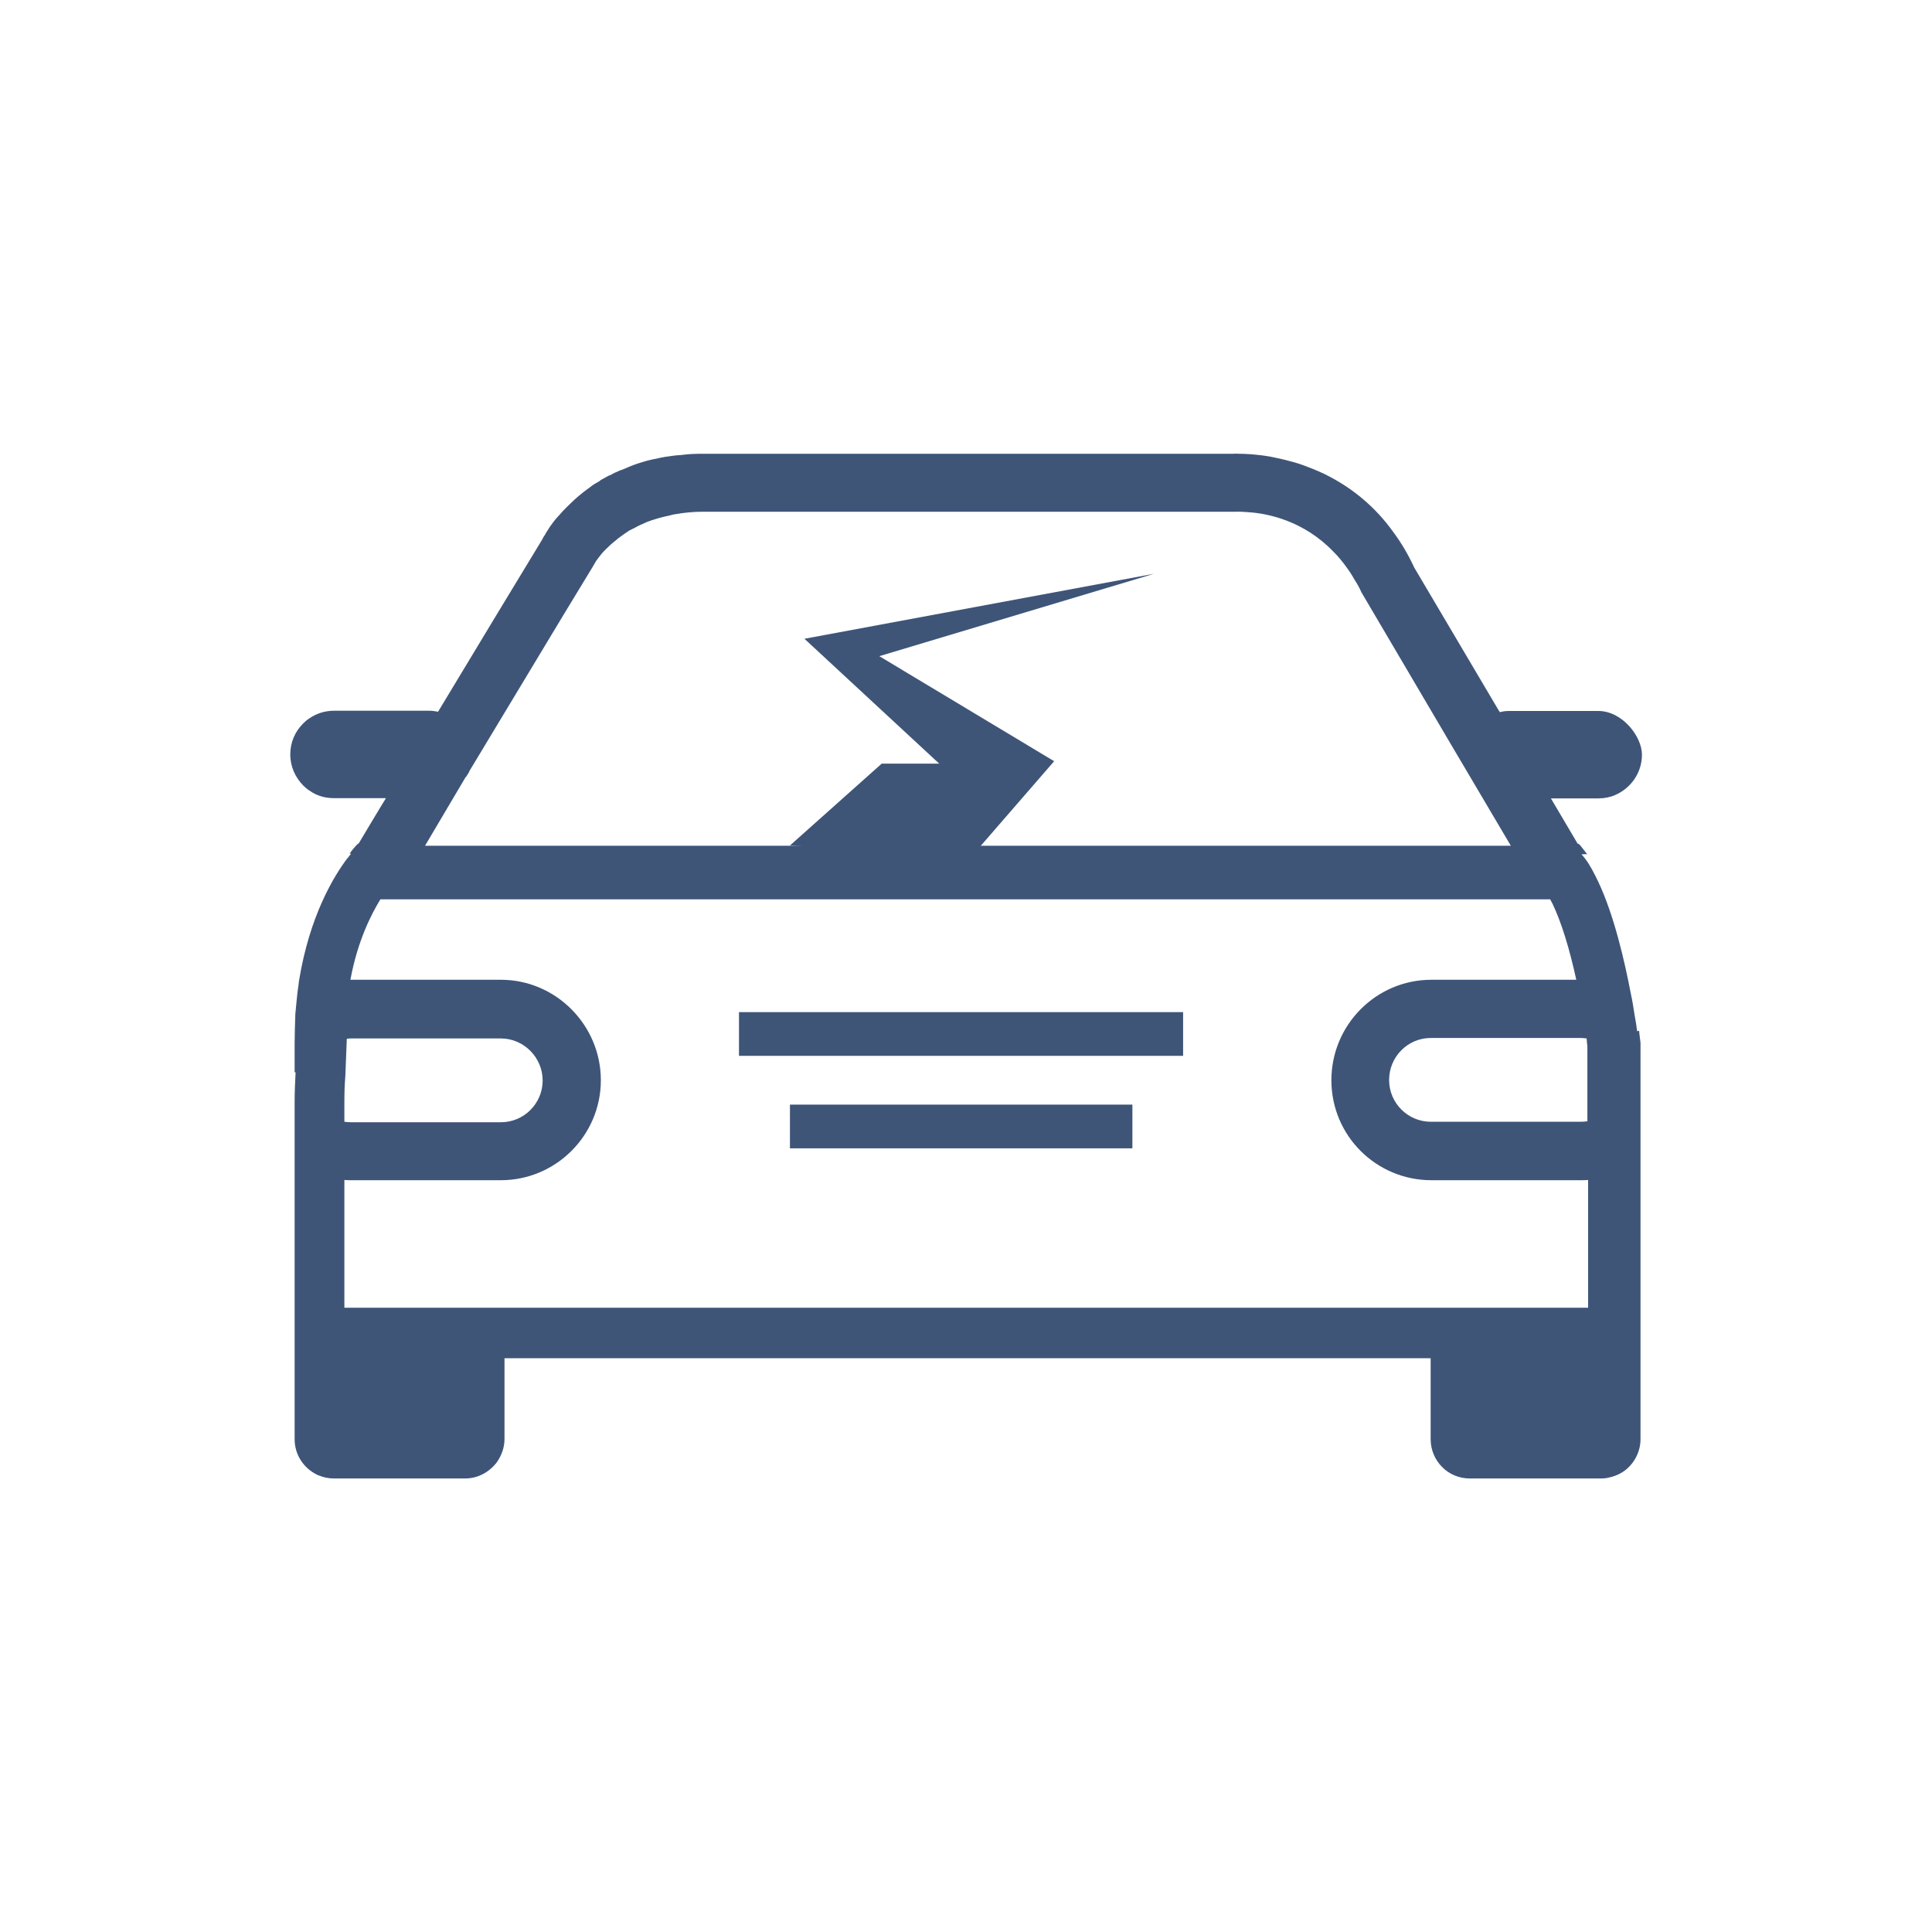 <?xml version="1.0" encoding="UTF-8"?>
<svg id="Layer_1" xmlns="http://www.w3.org/2000/svg" version="1.1" viewBox="0 0 800 800">
  <!-- Generator: Adobe Illustrator 29.2.1, SVG Export Plug-In . SVG Version: 2.1.0 Build 116)  -->
  <defs>
    <style>
      .st0 {
        fill: #3e5578;
      }
    </style>
  </defs>
  <g>
    <path class="st0" d="M677.9,427c-.2-1.9-.6-4.2-1.1-7-.4-2.5-.8-5.4-1.5-8.5-2.7-14.1-7-32.6-13.5-46.4-1.7-3.5-3.4-6.9-5.4-9.5-.4-.6-1-1.2-1.5-1.8h-.1c0-.1,2.4-.1,2.4-.1-.4-.6-1-1.2-1.4-1.8-.7-.8-1.3-1.8-2.1-2.5h-.4l-11.1-18.8h19.6c2.5,0,5-.5,7-1.4,6.5-2.8,11.1-9.2,11.1-16.7s-8.1-18.1-18.1-18.1h-36.7c-1.4,0-2.7.1-4,.5l-.5-.7-35-59.2c-2.5-5.4-5.4-10.3-8.6-14.6-7.7-10.8-17-18-26-22.8-3.1-1.7-6.2-3-9.1-4.1-2.7-1.1-5.2-1.9-7.6-2.5-2.9-.8-5.7-1.4-8.2-1.9-5.7-1-10.3-1.2-13-1.2-1.4-.1-2.4,0-2.5,0h-220.2c-2.5,0-5,.1-7.4.4-.2,0-.6.1-.8.1-2.2.1-4.2.4-6.2.7-.2,0-.5.1-.7.1s-.2,0-.4.1c-1,.1-2.1.4-3,.6-1.2.2-2.5.5-3.7.8-1.3.4-2.5.7-3.7,1.1-2.5.8-4.8,1.8-7.1,2.8-.1,0-.2,0-.4.1h-.1s-.1,0-.1.1c-.2,0-.4.1-.5.2-1.3.5-2.5,1.1-3.7,1.8-.2,0-.5.1-.6.2-1.1.6-2.2,1.2-3.3,1.8-.2.2-.4.4-.6.5-1.3.7-2.5,1.4-3.6,2.3-1.8,1.3-3.4,2.5-4.8,3.7-1.3,1.1-2.5,2.2-3.6,3.3-1.2,1.1-2.2,2.2-3.1,3.1-1,1.1-1.8,2.1-2.7,3-1.5,1.8-2.7,3.5-3.6,5-.4.5-.6,1-.8,1.3-.2.5-.5.8-.7,1.1-.4.6-.5,1-.5,1l-19.1,31.5-24.2,40.1h-.1c-1.1-.2-2.2-.4-3.4-.4h-39.6c-3.7,0-7.2,1.1-10.1,3.1-1,.6-1.8,1.3-2.7,2.2-3.3,3.3-5.3,7.7-5.3,12.8s2.1,9.5,5.3,12.8c.8.8,1.7,1.6,2.7,2.2,2.9,2.1,6.4,3.1,10.1,3.1h21.4v.2c-.1,0-11.2,18.6-11.2,18.6h-.2s-.1.1-.2.2c-.2.2-.5.5-.8.8-.6.7-1.6,1.8-2.5,3.1h-.1c0,.1.7.1.7.1-.5.5-1,1.2-1.4,1.8h-.1c-5.6,7.4-15.7,23.8-20.1,50.9-.2,2.1-.6,4.2-.8,6.4-.2,2.3-.5,4.7-.7,7.2-.1,1.9-.1,4.1-.2,6.2,0,1.9-.1,3.9-.1,5.9v12.1h.4c-.2,3.9-.4,7.9-.4,12.1v139.9c0,6.5,3.9,12.1,9.4,14.7.1.1.2.2.5.2,1.9.8,4,1.3,6.3,1.3h54.4c5.4,0,10.1-2.7,13.2-6.8,1.9-2.8,3.1-6,3.1-9.5v-33.5h383.5v33.5c0,4.5,1.8,8.6,4.7,11.5,2.9,3,7,4.8,11.5,4.8h54.4c1.1,0,2.2-.1,3.3-.4,2.8-.6,5.3-1.8,7.4-3.6,3.4-3,5.6-7.4,5.6-12.3v-164s-.1-1.2-.4-3.3c-.1-.6-.1-1.2-.2-1.8ZM192.8,321.7h.2l1.1-1.8c.1-.1.2-.2.2-.5l39.1-64.9,11.6-19.1.5-.8s.2-.5.7-1.2h0c.2-.5.4-.7.7-1.2.6-.8,1.3-1.8,2.3-3,.5-.6,1.1-1.2,1.7-1.8.1-.1.2-.1.2-.2,1.2-1.2,2.5-2.4,4.1-3.6.2-.2.5-.5.8-.7,1.5-1.1,3-2.2,4.7-3.3.6-.2,1.1-.6,1.7-.8,1.7-1,3.5-1.8,5.6-2.7.7-.2,1.5-.6,2.3-.8,2.1-.7,4.3-1.3,6.8-1.8.8-.2,1.7-.5,2.7-.6,3.4-.6,7.1-1,11.1-1h221c.5,0,1.7-.1,3.4.1.5,0,1.1,0,1.7.1,7.9.5,22.8,3.5,35.1,16.3,1.9,1.9,3.7,4,5.4,6.4,1.2,1.6,2.3,3.3,3.3,5.1,1.1,1.7,2.1,3.4,2.9,5.3l36.5,62,25.4,43H176l16.8-28.4ZM142.6,456.3c0-3.7.1-7.2.4-10.8l.6-15.3c.6-.2,1.2-.2,1.8-.2h62c9.5,0,17.3,7.9,17.3,17.4s-7.7,17.3-17.3,17.3h-62c-1,0-1.9-.1-2.8-.2v-8.1ZM657.4,541.5H142.6v-52.9c1,.1,1.8.1,2.8.1h62c22.8,0,41.4-18.6,41.4-41.4s-18.6-41.6-41.4-41.6h-62.3c3-16.3,8.7-27.2,12.4-33.3h484.4c.4.7.7,1.4,1,1.9,3.6,7.5,7,18.5,9.8,31.4h-60c-22.8,0-41.4,18.6-41.4,41.6s18.6,41.4,41.4,41.4h62c1,0,1.9,0,2.9-.1v52.9ZM657.4,464.3c-1,.1-1.9.2-2.9.2h-62c-9.5,0-17.3-7.7-17.3-17.3s7.7-17.4,17.3-17.4h62c.8,0,1.7.1,2.5.2v.4c.1.4.1.8.1,1.2l.2,1.6v31Z"/>
    <rect class="st0" x="306" y="419.1" width="183.9" height="18.1"/>
    <rect class="st0" x="327.1" y="457.4" width="141.8" height="18.1"/>
  </g>
  <polyline class="st0" points="327.1 350.1 365.1 316.2 388.9 316.2 333.1 264.5 477.8 237.6 364.1 271.7 436.5 315.2 402.5 354.4"/>
</svg>